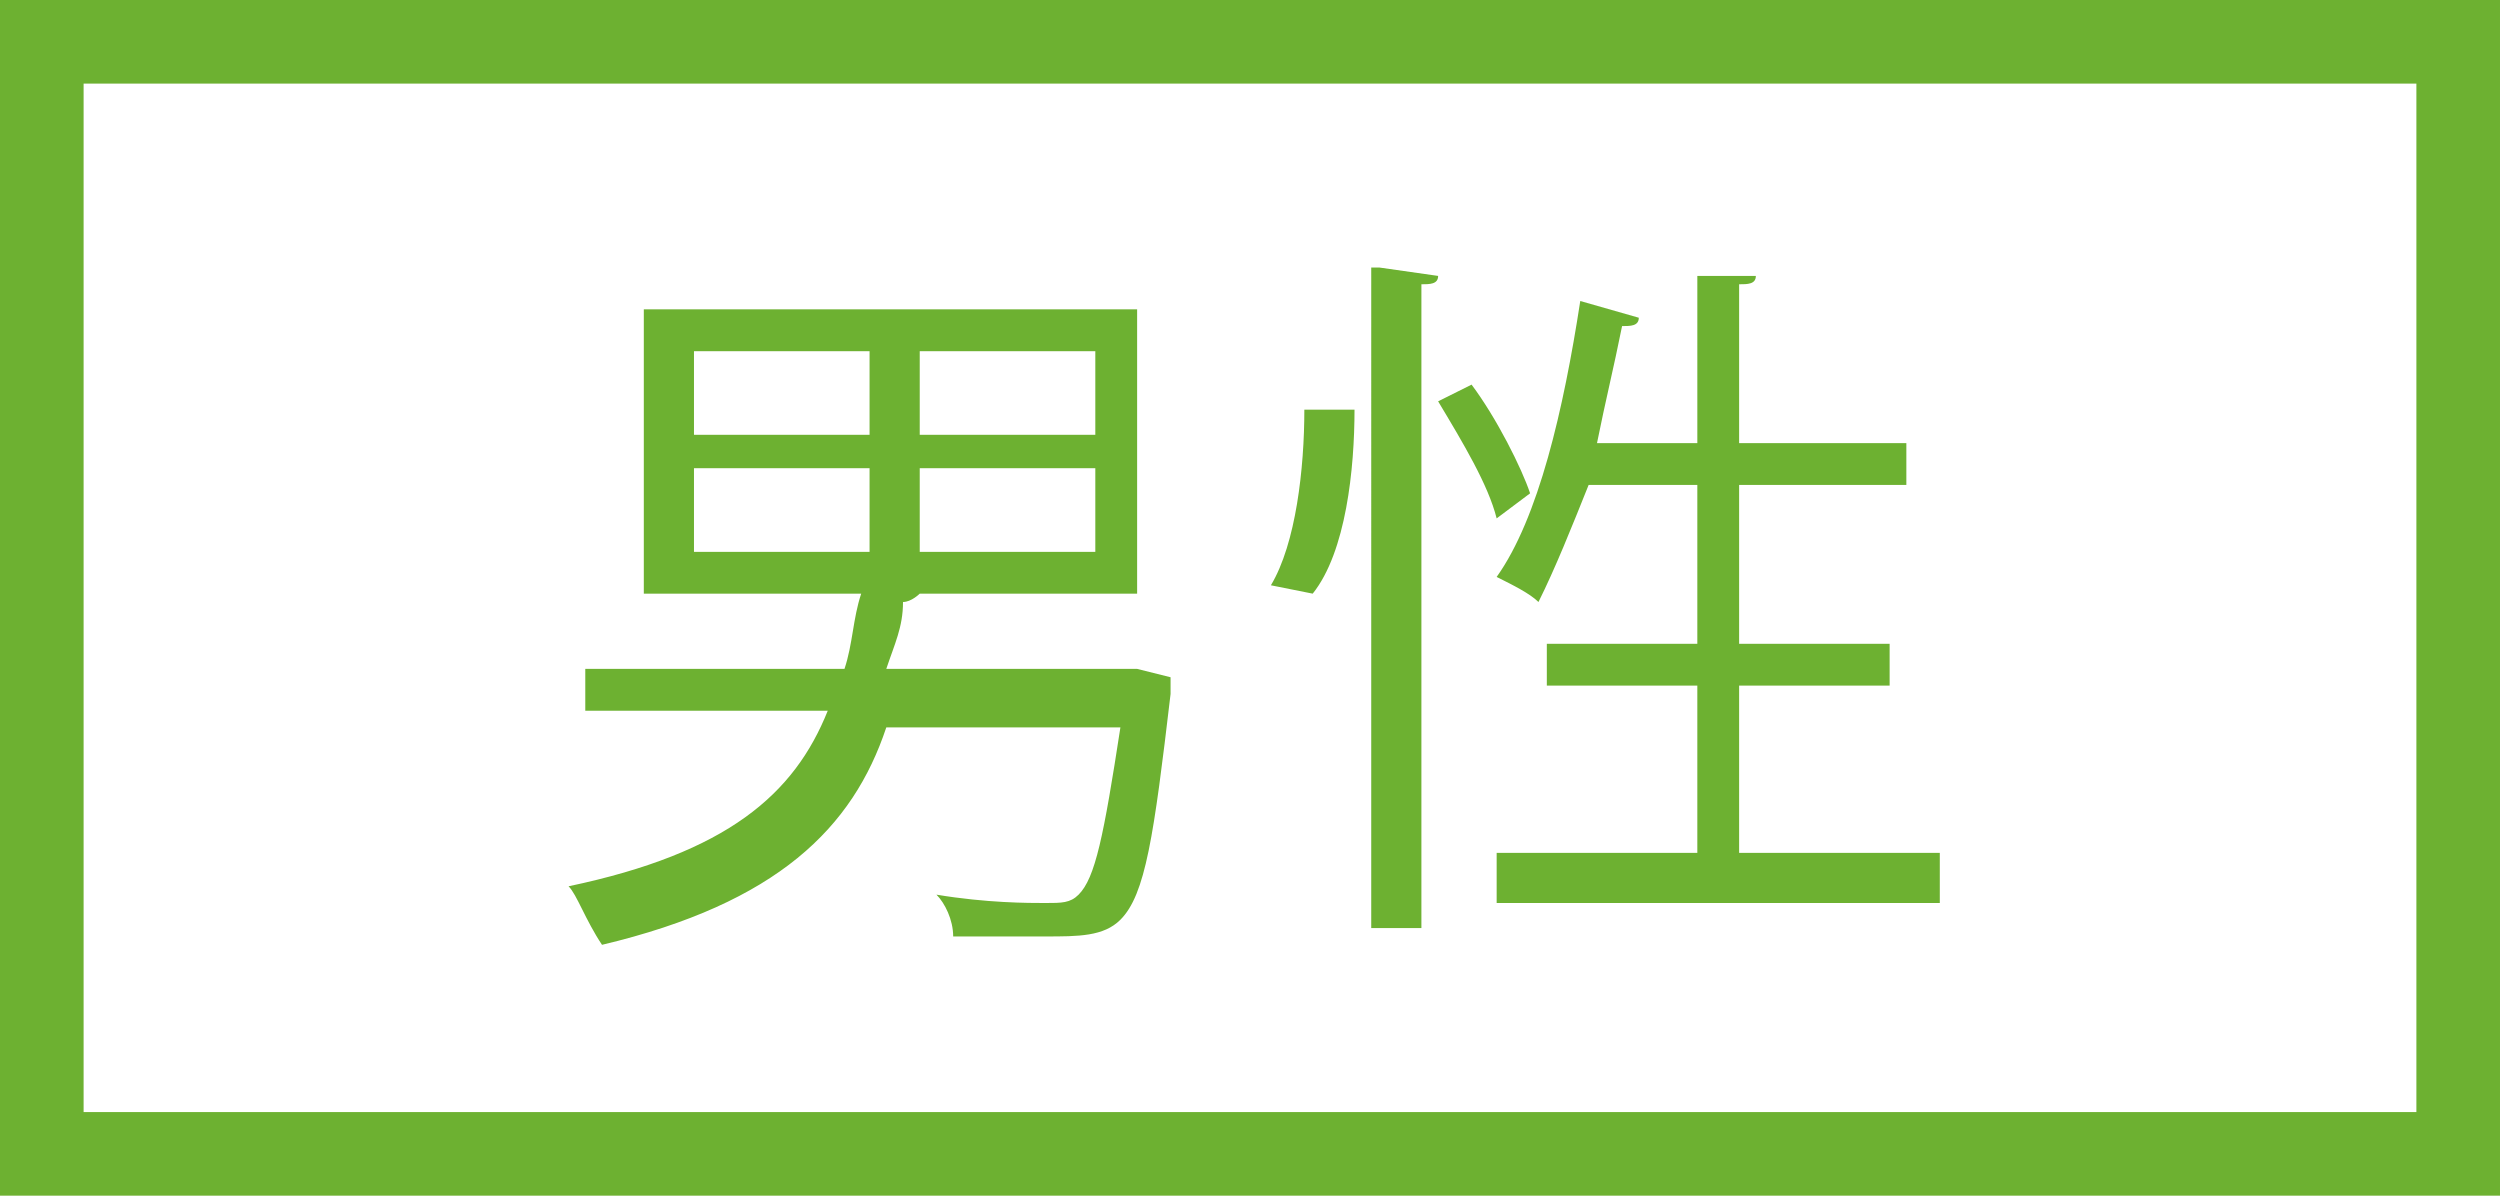 <?xml version="1.0" encoding="utf-8"?>
<!-- Generator: Adobe Illustrator 19.2.1, SVG Export Plug-In . SVG Version: 6.00 Build 0)  -->
<svg version="1.1" id="レイヤー_1" xmlns="http://www.w3.org/2000/svg" xmlns:xlink="http://www.w3.org/1999/xlink" x="0px"
	 y="0px" width="29.9px" height="14.3px" viewBox="0 0 29.9 14.3" style="enable-background:new 0 0 29.9 14.3;"
	 xml:space="preserve">
<style type="text/css">
	.st0{fill:#6DB131;}
	.st1{fill:none;stroke:#6DB131;stroke-miterlimit:10;}
</style>
<g>
	<g>
		<path class="st0" d="M13.6,8L14,8.1c0,0.1,0,0.1,0,0.2c-0.2,1.7-0.3,2.4-0.6,2.7c-0.2,0.2-0.5,0.2-0.9,0.2c-0.3,0-0.7,0-1.1,0
			c0-0.2-0.1-0.4-0.2-0.5c0.6,0.1,1.1,0.1,1.3,0.1c0.2,0,0.3,0,0.4-0.1c0.2-0.2,0.3-0.7,0.5-2h-2.8c-0.4,1.2-1.3,2.1-3.4,2.6
			C7,11,6.9,10.7,6.8,10.6c1.9-0.4,2.7-1.1,3.1-2.1H7V8h3.1c0.1-0.3,0.1-0.6,0.2-0.9H7.7V3.7h5.9v3.4H11c0,0-0.1,0.1-0.2,0.1
			c0,0.3-0.1,0.5-0.2,0.8h2.8L13.6,8z M8.3,4.2v1h2.1v-1H8.3z M8.3,5.6v1h2.1v-1H8.3z M13.1,5.2v-1H11v1H13.1z M13.1,6.6v-1H11v1
			H13.1z"/>
		<path class="st0" d="M16.2,4.9c0,0.7-0.1,1.7-0.5,2.2L15.2,7c0.3-0.5,0.4-1.4,0.4-2.1L16.2,4.9z M16.5,3.2l0.7,0.1
			c0,0.1-0.1,0.1-0.2,0.1v7.7h-0.6V3.2z M17.6,4.6c0.3,0.4,0.6,1,0.7,1.3l-0.4,0.3c-0.1-0.4-0.4-0.9-0.7-1.4L17.6,4.6z M20.9,10.2
			h2.3v0.6h-5.3v-0.6h2.4V8.2h-1.8V7.7h1.8V5.8H19c-0.2,0.5-0.4,1-0.6,1.4c-0.1-0.1-0.3-0.2-0.5-0.3c0.5-0.7,0.8-2,1-3.3l0.7,0.2
			c0,0.1-0.1,0.1-0.2,0.1c-0.1,0.5-0.2,0.9-0.3,1.4h1.2v-2L21,3.3c0,0.1-0.1,0.1-0.2,0.1v1.9h2v0.5h-2v1.9h1.8v0.5h-1.8V10.2z"/>
	</g>
	<rect x="0.5" y="0.5" class="st1" width="28.9" height="13.3"/>
</g>
</svg>
